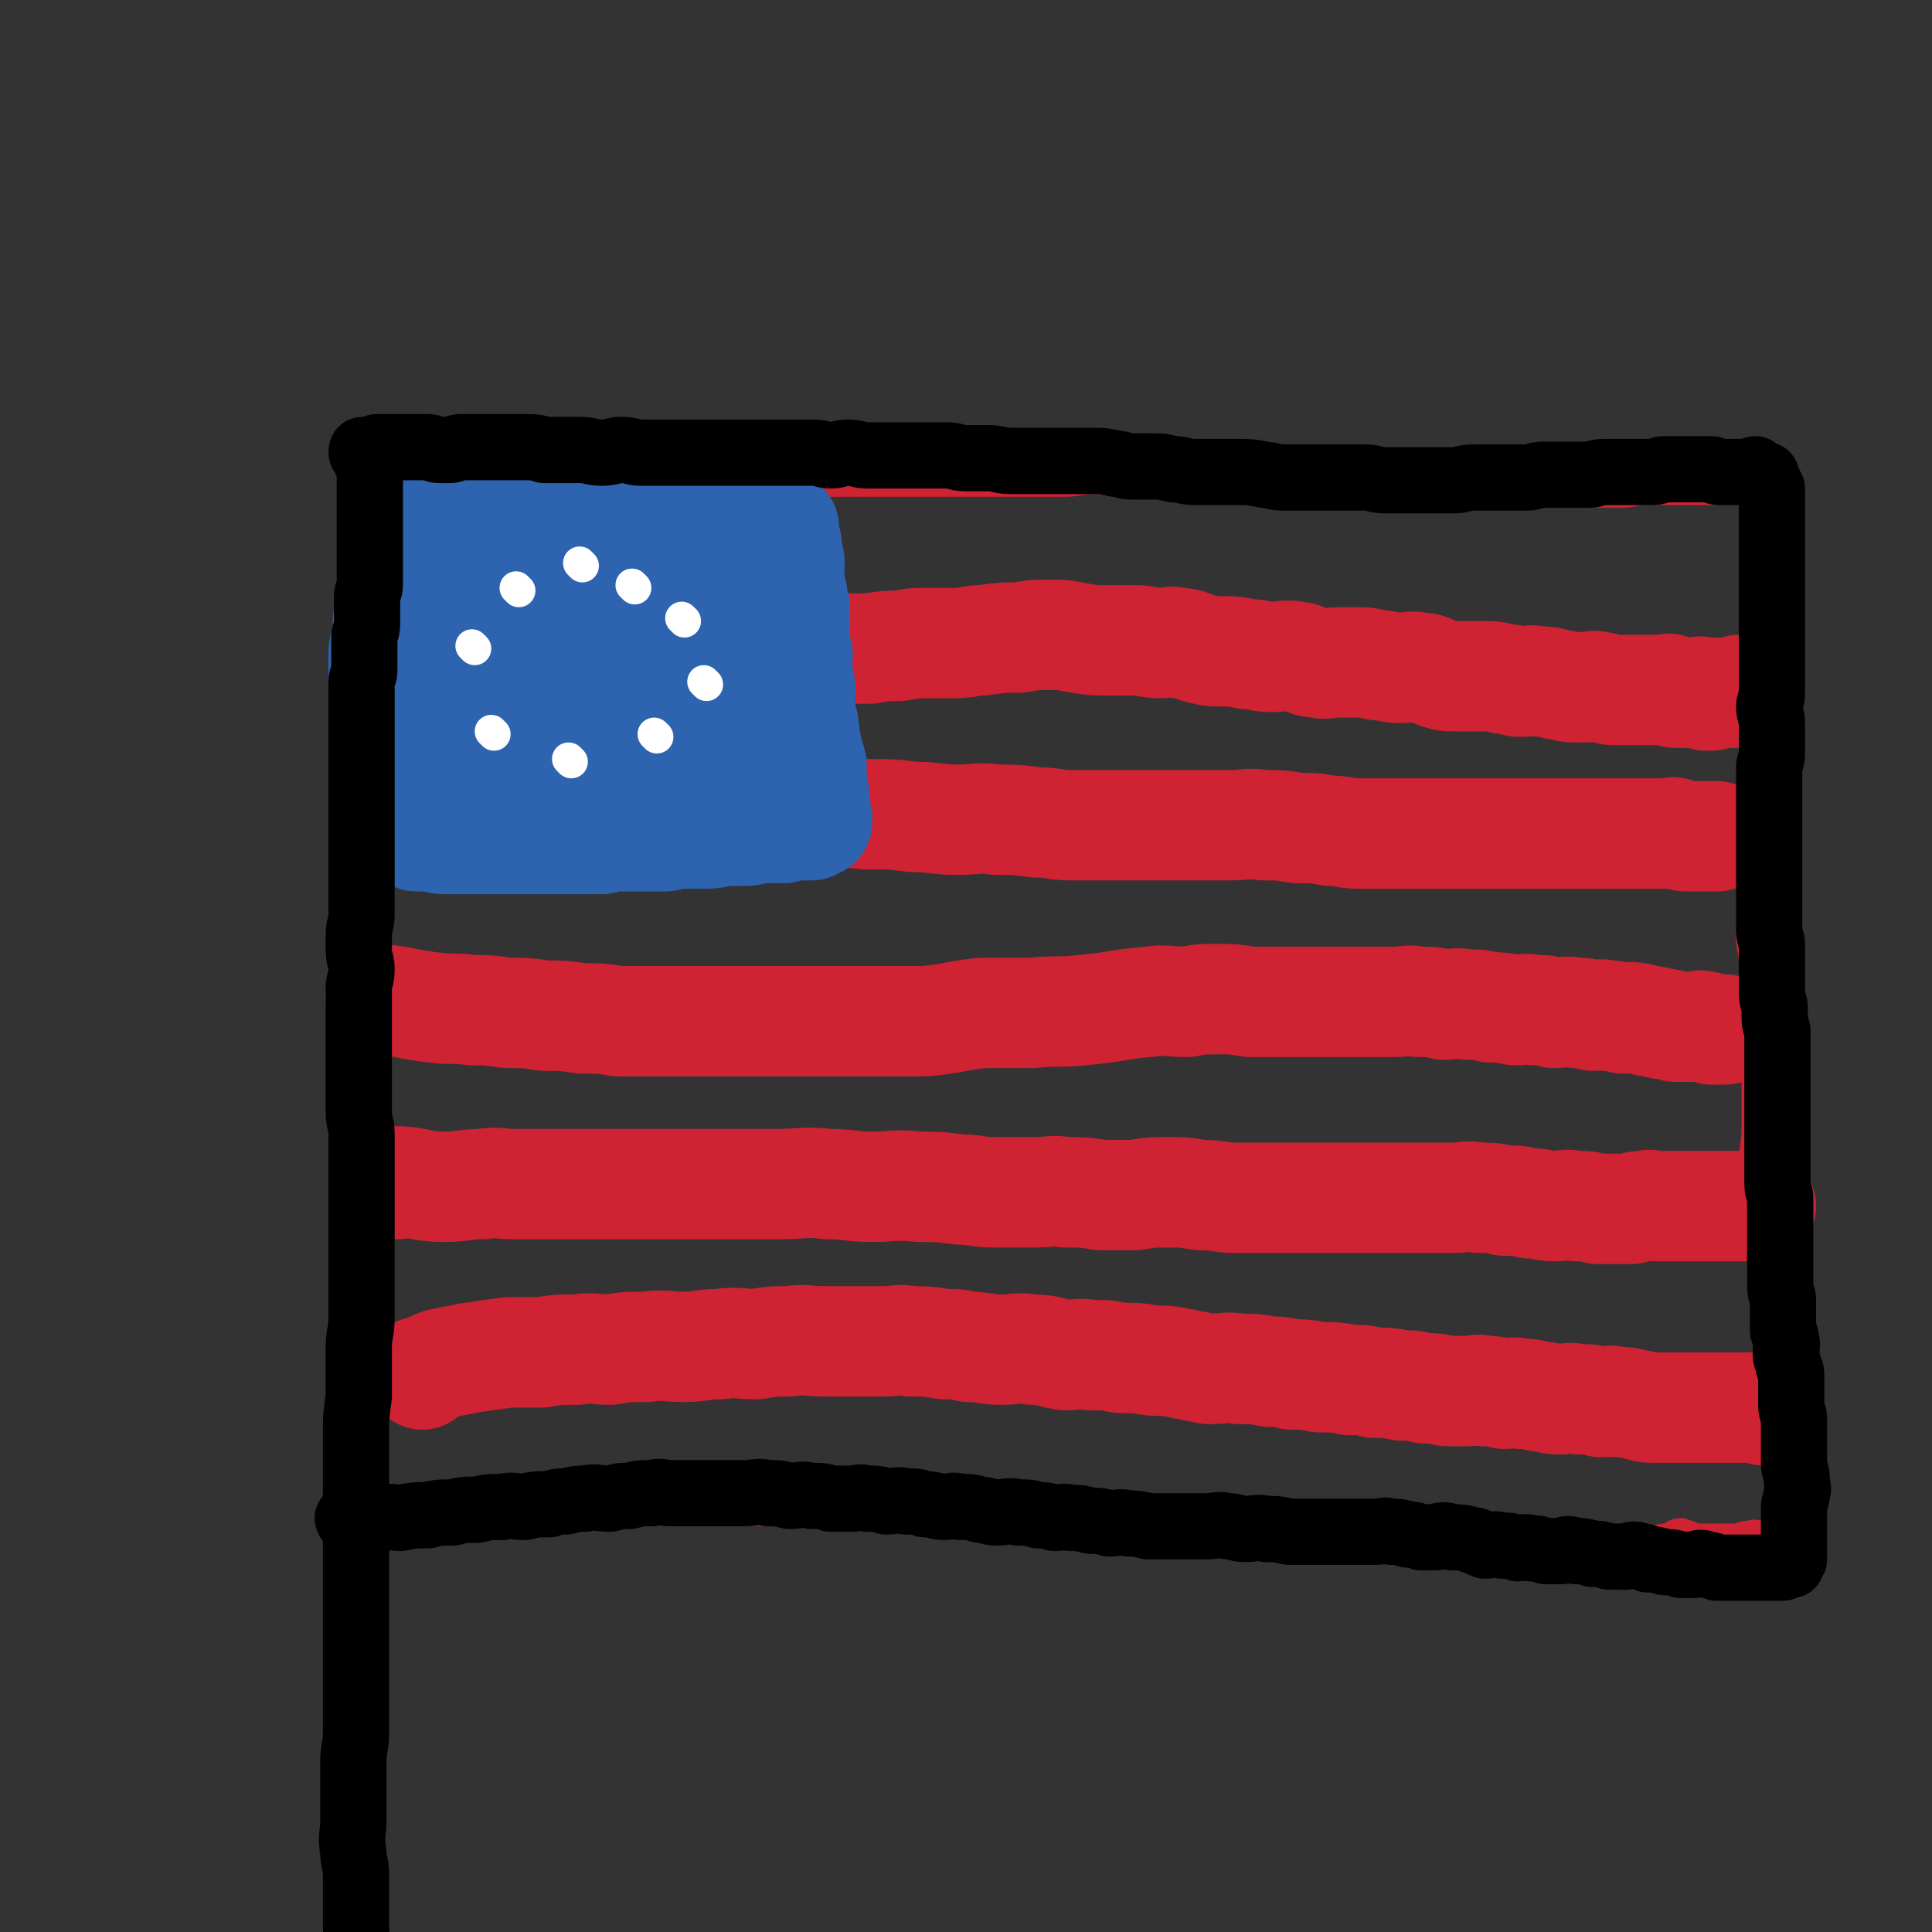 <svg viewBox='0 0 700 700' version='1.1' xmlns='http://www.w3.org/2000/svg' xmlns:xlink='http://www.w3.org/1999/xlink'><rect x="0" y="0" width="700" height="700" fill="#333333" stroke="none"/><g fill='none' stroke='rgb(207,34,51)' stroke-width='12' stroke-linecap='round' stroke-linejoin='round'><path d='M133,195c0,0 -1,-1 -1,-1 0,7 1,8 1,16 0,5 0,5 0,11 0,4 0,4 0,8 0,4 0,4 0,8 0,4 0,4 0,7 0,2 0,2 0,4 0,3 1,3 1,5 0,3 0,3 0,6 0,3 0,3 0,6 0,3 0,3 0,6 0,3 0,3 0,6 0,3 -1,3 -1,6 0,2 0,2 0,4 0,3 0,3 0,5 0,3 0,3 0,5 0,1 0,1 0,2 0,2 0,2 0,4 0,1 0,1 0,3 0,1 0,1 0,2 0,1 0,1 0,2 0,1 0,1 0,2 0,1 0,1 0,2 0,1 0,1 0,2 0,0 0,0 0,1 0,0 0,0 0,1 0,1 0,1 0,3 0,1 0,1 0,2 0,1 0,1 0,2 0,1 0,1 0,2 0,1 0,1 0,2 0,1 0,1 0,2 0,1 0,1 0,2 0,1 0,1 0,2 0,1 0,1 0,2 0,1 0,1 0,2 0,1 0,1 0,3 0,1 0,1 0,2 0,1 0,1 0,2 0,0 0,0 0,1 0,1 0,1 0,2 0,1 0,1 0,2 0,1 0,1 0,2 0,1 0,1 0,2 0,1 0,1 0,2 0,1 0,1 0,2 0,1 0,1 0,2 0,1 0,1 0,2 0,1 0,1 0,2 0,1 0,1 0,2 0,1 0,1 0,2 0,1 0,1 0,2 0,0 0,0 0,1 0,1 0,1 0,2 0,1 0,1 0,2 0,1 0,1 0,2 0,1 0,1 0,2 0,1 0,1 0,2 0,1 0,1 0,2 -1,1 -1,1 -1,3 0,1 0,1 0,3 0,1 0,1 0,3 0,1 0,1 0,3 0,1 0,1 0,3 0,1 0,1 0,3 0,2 0,2 0,4 0,2 -1,2 -1,4 0,1 0,1 0,3 0,2 0,2 0,4 0,2 0,2 0,5 0,2 0,2 0,5 0,2 0,2 0,4 0,2 0,2 0,5 0,2 0,2 0,5 0,3 0,3 0,6 0,3 0,3 0,7 0,3 0,3 0,5 0,3 0,3 0,7 0,3 -1,3 -1,6 -1,3 -1,3 -1,6 0,2 0,2 0,5 0,2 -1,2 -1,5 0,3 1,3 1,6 0,2 0,2 0,5 0,2 0,2 0,5 0,2 0,2 0,4 0,2 0,2 0,4 0,1 0,1 0,3 0,1 0,1 0,3 0,0 0,0 0,0 0,1 0,1 0,2 0,0 0,0 0,1 0,1 0,1 0,2 0,0 1,0 1,1 1,1 0,1 0,2 0,0 0,0 0,1 0,0 0,0 0,1 0,0 0,0 0,1 0,1 0,1 0,1 0,1 0,1 0,1 0,1 0,1 0,1 0,1 0,1 0,1 0,1 0,1 0,1 0,1 0,1 0,1 0,1 0,1 0,1 0,1 0,1 0,1 0,1 0,1 0,1 0,1 0,1 0,1 0,1 0,1 0,1 0,1 0,1 0,1 0,0 1,0 1,1 0,0 0,0 0,1 0,0 0,0 0,1 0,0 0,0 0,1 0,0 1,-1 1,0 1,0 1,1 1,1 1,0 1,0 1,0 1,-1 1,0 2,0 1,0 1,-1 3,0 1,0 1,0 3,1 2,0 2,0 4,0 2,0 2,0 4,0 3,0 3,0 7,0 4,0 4,0 9,0 5,0 5,0 10,0 5,0 5,0 10,0 5,0 5,0 9,0 7,0 7,0 14,0 6,0 6,0 12,0 6,-1 6,-1 13,-1 6,0 6,0 13,1 6,0 6,0 13,0 7,0 7,0 15,0 8,0 8,0 15,0 8,0 8,-1 16,0 8,0 8,0 15,1 8,0 8,0 16,1 6,0 6,0 13,1 6,0 6,0 12,1 6,0 6,-1 12,0 5,0 5,0 11,1 6,0 6,0 12,1 7,0 7,-1 14,0 7,0 7,0 13,1 7,0 7,-1 13,0 6,0 6,0 13,1 4,0 4,-1 9,0 5,0 5,0 9,1 4,0 4,0 8,1 6,0 6,0 12,0 4,0 4,-1 8,0 4,0 4,0 7,1 4,0 4,-1 7,0 4,0 4,0 7,1 3,0 3,0 6,0 3,0 3,-1 6,0 4,0 4,0 7,1 4,0 4,0 7,0 4,0 4,0 7,0 4,0 4,0 7,0 3,0 3,0 5,0 3,0 3,0 5,0 4,0 4,0 7,0 3,0 3,0 6,0 3,0 3,0 6,0 3,0 3,0 5,0 2,0 2,0 4,0 3,-1 3,-1 5,-1 2,-1 2,-1 4,-1 3,-1 3,-2 5,-2 3,1 3,1 5,2 3,0 3,0 5,0 3,0 3,0 6,0 3,0 3,0 5,0 2,-1 2,-1 4,-1 2,-1 2,0 4,0 2,0 2,0 3,0 1,0 1,0 2,0 1,0 1,0 2,0 1,0 1,0 2,0 1,0 1,0 2,0 0,-1 0,-1 0,-2 0,0 1,0 1,0 0,-1 0,-1 0,-1 0,0 0,0 0,0 0,-2 0,-2 0,-4 0,-3 0,-3 0,-6 0,-3 -1,-3 -1,-6 -1,-4 -1,-4 -1,-8 0,-6 1,-7 0,-13 0,-6 -1,-6 -2,-13 -1,-7 -1,-7 -2,-14 -1,-7 0,-7 -1,-13 -1,-7 -1,-7 -2,-14 -1,-8 -1,-8 -2,-16 -1,-7 0,-7 -1,-14 -1,-5 -2,-5 -2,-11 0,-7 1,-7 1,-14 0,-5 0,-5 0,-10 0,-5 0,-5 0,-10 0,-4 0,-4 0,-8 0,-5 0,-5 0,-10 0,-6 0,-6 0,-11 0,-5 0,-5 -1,-10 0,-5 -1,-5 -1,-9 0,-5 1,-5 1,-9 1,-5 1,-5 1,-10 0,-4 0,-4 0,-9 0,-4 1,-4 1,-8 1,-4 1,-4 1,-7 0,-4 0,-4 0,-8 0,-5 1,-5 1,-10 0,-4 0,-4 0,-8 1,-4 2,-4 2,-7 1,-4 0,-4 0,-8 0,-4 1,-4 1,-8 1,-4 1,-4 1,-8 0,-4 0,-4 0,-7 0,-4 0,-4 0,-8 0,-3 0,-3 0,-6 0,-3 0,-3 0,-5 0,-2 0,-2 0,-4 0,-2 0,-2 0,-4 0,-2 0,-2 0,-4 0,-2 0,-2 0,-4 0,-2 0,-2 0,-3 0,-2 0,-2 0,-3 0,-1 0,-1 0,-2 0,-2 0,-2 0,-3 0,-1 -1,-1 -1,-2 0,-1 0,-1 0,-1 0,-1 0,-1 0,-2 0,-1 0,-1 0,-2 0,0 -1,0 -1,0 0,-1 0,-1 0,-1 -1,-1 -1,-1 -2,-1 -1,0 -1,0 -2,0 -1,0 -1,0 -3,0 -2,0 -2,-1 -4,-1 -2,-1 -2,-1 -5,-1 -3,0 -3,1 -6,1 -3,0 -3,0 -7,0 -4,0 -4,0 -8,0 -4,0 -4,0 -8,0 -5,0 -5,1 -10,1 -4,0 -4,0 -8,0 -5,0 -5,0 -9,0 -5,0 -5,0 -10,0 -4,0 -4,0 -9,0 -4,0 -4,0 -9,0 -4,0 -4,0 -8,0 -4,0 -4,0 -9,0 -4,0 -4,0 -8,0 -4,0 -4,0 -9,0 -3,0 -3,0 -7,0 -4,0 -4,0 -8,0 -4,0 -4,0 -8,0 -4,0 -4,-1 -9,-1 -4,-1 -4,-1 -8,-1 -4,0 -4,0 -8,0 -4,0 -4,-1 -8,-1 -4,0 -4,1 -8,1 -4,0 -4,0 -9,0 -4,0 -4,-1 -9,-1 -5,-1 -5,-1 -10,-1 -4,0 -4,0 -9,0 -5,-1 -5,-1 -10,-1 -6,0 -6,1 -12,1 -6,0 -6,0 -12,0 -6,0 -6,0 -12,0 -6,0 -6,0 -12,0 -7,0 -7,0 -13,0 -8,0 -8,0 -15,0 -7,0 -7,0 -14,0 -7,0 -7,0 -14,0 -8,0 -8,0 -15,0 -7,0 -7,0 -14,0 -7,0 -7,0 -14,0 -6,0 -6,0 -12,0 -6,0 -6,0 -11,0 -6,0 -6,0 -12,0 -5,0 -5,0 -10,0 -3,0 -3,0 -7,0 -3,0 -3,0 -5,0 -3,0 -3,0 -5,0 -3,0 -3,0 -7,0 -2,0 -2,0 -5,0 -3,0 -3,0 -6,0 -3,0 -3,0 -6,0 -2,0 -2,1 -4,1 -2,0 -2,0 -4,0 -3,0 -3,1 -5,1 -2,0 -2,0 -4,0 -2,0 -2,0 -3,0 -1,0 -1,0 -2,0 -1,0 -1,-1 -2,0 -1,0 -1,1 -2,1 0,0 0,0 0,0 -1,0 -1,0 -1,0 -1,0 -1,0 -1,0 -1,0 -1,0 -1,1 -1,1 -1,1 -1,3 -1,2 -1,2 -2,4 -2,3 -2,3 -3,6 '/></g>
<g fill='none' stroke='rgb(207,34,51)' stroke-width='40' stroke-linecap='round' stroke-linejoin='round'><path d='M146,241c0,0 -1,-1 -1,-1 6,0 7,0 15,0 6,0 6,0 13,0 6,0 6,-1 11,-1 6,0 6,0 11,0 4,0 4,-1 9,-1 5,0 5,1 10,1 4,0 4,0 7,0 6,0 6,0 11,0 5,-1 5,-1 11,-1 5,-1 5,0 11,-1 4,-1 4,-2 8,-2 5,-1 5,0 9,0 4,0 4,0 8,0 5,0 5,0 10,0 5,0 5,-1 9,-1 5,0 5,1 9,1 4,0 4,0 8,0 6,-1 6,-1 11,-1 5,-1 5,-1 10,-1 5,0 5,0 10,0 5,0 5,-1 10,-1 7,-1 7,-1 13,-1 6,-1 6,-1 12,-1 4,0 4,0 9,1 6,1 6,1 12,1 4,0 4,0 9,0 5,0 5,1 9,1 4,0 4,-1 7,0 4,0 4,1 8,2 4,1 4,1 8,1 4,0 4,0 9,1 4,0 4,1 9,1 4,0 5,-1 9,0 3,0 3,2 7,2 4,1 4,0 8,0 3,0 3,0 6,0 4,0 4,0 8,1 4,0 4,1 8,1 4,0 4,-1 8,0 3,0 3,1 6,2 3,1 3,1 7,1 4,0 4,0 8,0 5,0 5,0 9,1 3,0 3,1 6,1 3,0 3,-1 7,0 3,0 3,0 6,1 3,0 3,1 6,1 2,0 2,0 5,0 2,0 2,-1 5,0 2,0 2,1 5,1 3,0 3,0 6,0 2,0 2,0 3,0 3,0 3,0 6,0 1,0 1,0 2,0 2,0 2,-1 4,0 1,0 0,1 1,1 2,0 2,0 4,0 1,0 1,0 3,0 0,0 0,0 0,0 2,0 2,-1 3,0 1,0 1,1 1,1 1,0 1,0 2,0 1,-1 1,-1 2,-1 1,0 1,0 2,0 1,0 1,0 2,0 1,0 1,0 2,0 1,0 1,0 1,0 1,-1 1,-1 1,-1 1,0 1,0 1,0 1,0 1,0 1,0 '/><path d='M143,301c0,0 -1,-1 -1,-1 13,-1 14,0 28,-1 10,-1 10,-1 20,-2 10,-1 10,-2 20,-2 10,-1 10,-1 19,-1 8,0 8,0 16,0 7,0 7,0 14,0 8,0 8,-1 16,0 10,0 10,1 21,1 9,0 9,-1 18,0 9,0 9,0 17,1 8,0 8,1 16,1 7,0 7,-1 14,0 7,0 7,0 15,1 6,0 6,1 12,1 8,0 8,0 15,0 9,0 9,0 17,0 7,0 7,0 13,0 6,0 6,0 12,0 7,0 7,-1 13,0 6,0 6,0 12,1 6,0 6,0 12,1 5,0 5,1 10,1 5,0 5,0 10,0 6,0 6,0 11,0 5,0 5,0 9,0 5,0 5,0 9,0 4,0 4,0 9,0 4,0 4,0 8,0 4,0 4,0 8,0 3,0 3,0 7,0 2,0 2,0 5,0 3,0 3,0 6,0 3,0 3,0 7,0 3,0 3,0 6,0 2,0 2,0 5,0 1,0 1,0 3,0 3,0 3,0 6,0 2,0 2,0 4,0 1,0 1,-1 2,0 2,0 2,1 4,1 1,0 1,0 3,0 1,0 1,0 2,0 2,0 2,0 3,0 1,0 1,0 1,0 1,0 1,0 1,0 1,0 1,0 1,0 '/><path d='M139,363c0,0 -1,-1 -1,-1 9,1 10,2 19,3 7,1 7,0 14,1 6,0 6,0 13,1 7,0 7,0 13,1 7,0 7,0 14,1 7,0 7,0 13,1 9,0 9,0 18,0 8,0 8,0 17,0 9,0 9,0 19,0 8,0 8,0 17,0 9,0 9,0 19,0 10,0 10,0 21,0 11,-1 11,-2 21,-3 9,0 9,0 18,0 9,-1 9,0 18,-1 12,-1 12,-2 24,-3 7,-1 7,0 14,0 5,-1 5,-1 11,-1 6,0 6,0 12,1 6,0 6,0 12,0 6,0 6,0 13,0 5,0 5,0 10,0 5,0 5,0 9,0 4,0 4,0 8,0 5,0 5,-1 9,0 5,0 5,0 9,1 4,0 4,-1 9,0 4,0 4,0 8,1 4,0 4,0 9,1 3,0 3,-1 7,0 4,0 4,0 7,1 4,0 4,-1 8,0 3,0 3,0 6,1 3,0 3,-1 5,0 3,0 3,0 6,1 3,0 3,-1 5,0 2,0 2,0 4,1 3,0 3,0 5,1 3,0 3,0 5,1 2,0 2,0 4,0 2,0 2,0 3,0 2,0 2,-1 3,0 2,0 2,0 3,1 1,0 1,0 2,0 1,0 1,0 2,0 0,0 0,0 1,0 '/><path d='M144,429c0,0 -1,-1 -1,-1 8,0 9,2 18,2 7,0 7,-1 14,-1 5,-1 5,0 11,0 5,0 5,0 10,0 5,0 5,0 10,0 7,0 7,0 14,0 7,0 7,0 15,0 7,0 7,0 15,0 9,0 9,0 17,0 8,0 8,0 15,0 9,0 9,-1 18,0 8,0 8,1 16,1 8,0 8,-1 17,0 7,0 7,0 15,1 6,0 6,1 12,1 8,0 8,0 15,0 6,0 6,-1 11,0 7,0 7,0 13,1 6,0 6,0 12,0 6,-1 6,-1 12,-1 6,0 6,0 12,1 7,0 7,1 13,1 7,0 7,0 13,0 6,0 6,0 12,0 5,0 5,0 10,0 5,0 5,0 10,0 5,0 5,0 9,0 5,0 5,0 9,0 5,0 5,0 9,0 3,0 3,0 6,0 5,0 5,-1 10,0 5,0 5,0 9,1 5,0 5,0 9,1 5,0 5,1 9,1 4,0 4,-1 8,0 4,0 4,0 8,1 3,0 3,0 6,0 3,0 3,0 6,0 2,-1 2,-1 5,-1 2,-1 2,0 4,0 3,0 3,0 6,0 1,0 1,0 3,0 2,0 2,0 4,0 2,0 2,0 5,0 1,0 1,0 2,0 2,0 2,0 4,0 2,0 2,0 3,0 2,0 2,0 3,0 1,0 1,0 2,0 1,0 1,0 2,0 1,0 1,0 2,0 1,0 1,0 1,0 1,0 1,0 1,0 '/><path d='M153,498c0,0 -1,-1 -1,-1 0,0 1,1 1,1 0,-1 0,-1 1,-1 3,-2 3,-2 6,-3 5,-1 5,-1 10,-2 7,-1 7,-1 14,-2 6,0 6,0 12,0 6,-1 6,-1 13,-1 6,-1 6,0 12,0 6,-1 6,-1 13,-1 7,-1 7,0 14,0 6,0 6,-1 13,-1 6,-1 6,0 13,0 6,-1 6,-1 12,-1 6,-1 6,0 13,0 5,0 5,0 10,0 6,0 6,0 11,0 5,0 5,-1 10,0 6,0 6,0 12,1 5,0 5,0 9,1 6,0 6,1 12,1 5,0 5,-1 11,0 6,0 6,1 12,2 4,0 5,-1 9,0 6,0 6,0 11,1 6,0 6,0 12,1 5,0 5,0 10,1 5,1 5,1 10,2 6,0 6,-1 11,0 6,0 6,0 11,1 4,0 4,0 8,1 5,0 5,0 10,1 6,0 6,0 11,1 5,0 5,0 9,1 5,0 5,0 10,1 4,0 4,0 8,1 4,0 4,0 8,1 4,0 4,0 8,0 3,0 3,-1 6,0 3,0 3,0 7,1 3,0 3,-1 6,0 3,0 3,0 7,1 3,0 3,1 7,1 3,0 3,-1 7,0 4,0 4,0 8,1 3,0 3,-1 6,0 3,0 3,0 7,1 2,0 2,1 5,1 2,0 2,0 5,0 2,0 2,0 5,0 2,0 2,0 5,0 1,0 1,0 2,0 2,0 2,0 4,0 2,0 2,0 4,0 2,0 2,0 3,0 2,0 2,0 3,0 1,0 1,0 2,0 1,0 1,0 2,0 1,0 1,0 2,0 1,0 1,0 2,0 1,0 1,-1 1,0 1,0 1,0 1,1 '/></g>
<g fill='none' stroke='rgb(45,99,175)' stroke-width='40' stroke-linecap='round' stroke-linejoin='round'><path d='M144,185c0,0 -1,-1 -1,-1 0,0 1,0 1,1 0,5 -1,5 0,11 0,2 0,2 1,5 0,2 1,2 1,5 0,2 0,2 0,5 0,2 0,2 1,4 0,1 0,1 1,3 0,1 1,1 1,3 0,1 0,1 0,3 0,1 0,1 0,2 0,1 0,1 0,2 0,1 1,1 1,2 0,1 0,1 0,3 0,1 0,1 0,2 0,1 0,1 0,3 0,2 1,2 1,4 0,1 0,1 0,2 0,1 0,1 0,3 0,1 0,1 0,2 0,1 0,1 0,2 0,1 1,1 1,2 0,1 -1,1 -1,3 0,1 0,1 0,2 0,1 0,1 0,2 0,1 0,1 0,2 0,1 0,1 0,2 0,0 0,0 0,1 0,0 0,0 0,1 0,1 0,1 0,2 0,0 0,0 0,1 0,0 0,0 0,1 0,0 0,1 0,1 0,0 1,-1 1,0 0,0 0,0 0,1 0,0 0,0 0,1 0,0 0,0 0,1 0,0 0,0 0,1 0,0 0,0 0,1 0,1 0,1 0,2 0,0 0,0 0,1 0,0 0,0 0,1 0,0 0,0 0,1 0,0 1,0 1,1 0,0 0,0 0,1 0,0 0,0 0,1 0,0 0,0 0,1 0,1 -1,1 0,2 0,0 0,1 1,1 1,0 1,0 2,0 1,0 1,0 2,0 1,0 1,0 3,0 3,0 3,0 5,0 4,0 4,-1 7,0 3,0 3,1 6,1 4,0 4,0 8,0 3,0 3,0 6,0 3,0 3,0 5,0 3,0 3,0 6,0 4,-1 4,-1 7,-1 3,0 3,1 5,1 3,0 3,0 6,0 3,0 3,0 6,0 3,0 3,0 5,0 3,0 3,0 5,0 4,-1 4,-1 7,-1 3,0 3,0 6,0 3,0 3,0 6,0 3,0 3,0 6,0 2,0 2,0 4,0 2,0 2,0 4,0 2,0 2,0 5,0 2,0 2,0 3,0 1,0 1,0 3,0 1,0 1,0 3,0 0,0 0,0 1,0 0,0 0,0 1,0 0,0 0,0 1,0 0,-1 0,-1 1,-1 0,0 0,0 1,0 0,-1 0,-1 1,-1 0,-1 0,-1 0,-2 0,-1 0,-1 0,-2 0,-2 0,-2 0,-5 0,-2 0,-2 0,-5 0,-2 0,-2 0,-4 0,-3 0,-3 0,-6 -1,-3 -1,-3 -1,-6 -1,-3 0,-3 0,-6 0,-3 -1,-3 -1,-7 -1,-3 0,-3 0,-6 -1,-3 -1,-3 -1,-6 -1,-3 0,-3 0,-6 0,-2 0,-2 0,-5 -1,-2 -1,-2 -1,-5 -1,-2 -1,-2 -1,-4 -1,-2 0,-2 0,-4 0,-2 0,-2 0,-4 -1,-1 -1,-1 -1,-2 -1,-1 0,-1 0,-2 0,-1 0,-1 0,-2 -1,-1 -1,-1 -1,-2 -1,-1 0,-1 0,-2 0,0 0,0 0,-1 0,0 0,-1 0,-1 -1,0 -1,1 -1,1 -1,0 -1,0 -3,0 -1,0 -1,0 -2,0 -1,0 -1,0 -3,0 -1,0 -1,0 -3,0 -2,0 -2,0 -4,0 -2,0 -2,0 -5,0 -3,0 -3,0 -6,0 -2,0 -2,0 -5,0 -2,0 -2,0 -5,0 -2,0 -2,0 -5,0 -2,0 -2,0 -5,0 -2,0 -2,0 -5,0 -2,0 -2,0 -5,0 -2,0 -2,0 -5,0 -2,0 -2,0 -4,0 -2,0 -2,-1 -5,-1 -2,0 -2,0 -5,0 -2,0 -2,-1 -5,-1 -3,0 -3,0 -6,0 -2,0 -2,-1 -5,-1 -2,-1 -2,-1 -5,-1 -2,0 -2,0 -4,0 -1,0 -1,0 -2,0 -1,0 -1,0 -2,0 -1,0 -1,0 -2,0 0,0 0,0 -1,0 0,-1 0,-1 -1,-2 0,0 0,0 -1,1 -1,1 -1,1 -1,3 -2,3 -2,3 -2,6 -1,6 -1,6 -1,12 -1,7 -2,6 -2,13 -1,6 -1,6 -1,13 -1,6 -1,6 -1,12 0,4 0,4 0,9 0,2 -1,2 -1,4 -1,2 -1,2 -1,3 0,1 0,1 1,2 0,0 1,0 1,0 0,-1 -1,-1 0,-2 0,-3 1,-2 2,-5 2,-6 1,-6 3,-13 2,-7 1,-8 3,-14 2,-6 3,-6 6,-12 3,-5 3,-5 6,-10 2,-3 1,-3 3,-5 1,-2 2,-2 4,-2 2,0 2,0 3,1 1,1 0,1 0,2 0,3 1,3 1,5 0,6 0,6 -1,11 -2,8 -1,8 -3,16 -2,6 -2,6 -5,12 -2,5 -2,5 -5,9 -1,2 -1,2 -2,3 -1,0 -2,0 -2,0 -1,-1 -1,-1 0,-2 2,-7 2,-7 5,-14 4,-9 4,-9 8,-17 4,-7 4,-7 9,-12 4,-4 4,-5 9,-6 4,-2 5,-1 8,0 2,1 3,1 4,3 1,1 1,2 1,3 0,4 0,4 0,7 -1,7 -1,7 -2,14 -2,6 -3,6 -6,12 -2,3 -2,3 -5,6 -1,2 -1,3 -2,4 -2,1 -4,1 -5,0 -1,-1 0,-3 1,-5 2,-7 2,-7 5,-13 5,-8 5,-8 11,-14 4,-6 4,-7 9,-11 4,-3 5,-2 9,-2 4,0 5,0 8,2 2,1 1,2 1,4 0,4 1,4 1,7 0,4 0,4 0,7 -1,5 -2,5 -2,9 -1,4 0,4 0,7 0,2 -1,3 -1,3 -1,0 -1,-2 0,-3 0,-2 0,-2 1,-5 1,-5 1,-5 3,-10 1,-3 0,-4 2,-7 1,-2 1,-2 3,-4 2,-1 2,0 4,0 1,0 1,0 2,1 0,1 0,1 1,2 1,2 1,1 2,3 0,2 -1,2 0,4 0,2 0,2 1,4 0,2 0,2 0,3 0,1 0,1 0,2 0,1 0,1 0,2 0,0 0,0 0,1 0,0 0,1 0,1 -1,0 -2,-1 -3,-1 -2,-2 -1,-2 -4,-3 -4,-3 -4,-2 -8,-5 -5,-2 -5,-2 -9,-5 -5,-3 -5,-3 -10,-7 -5,-3 -5,-3 -10,-7 -5,-3 -4,-4 -9,-7 -4,-2 -4,-3 -8,-5 -4,-1 -4,-1 -8,-2 -3,-2 -3,-2 -7,-3 -2,-1 -2,-2 -5,-2 -3,-1 -3,-1 -6,-1 -2,0 -2,0 -5,0 -2,0 -2,-1 -4,-1 0,0 0,0 -1,0 -1,0 -1,0 -1,0 -1,0 -1,0 -1,0 -1,0 -1,0 -2,0 -1,0 -1,0 -1,0 -2,0 -2,0 -3,0 -1,0 -1,0 -2,0 -1,0 -1,0 -1,0 -1,0 -2,-1 -2,0 -3,2 -2,3 -5,6 -1,1 -1,1 -2,2 -2,2 -2,2 -2,4 -1,3 -1,3 -1,5 -1,2 -1,2 -1,4 -1,3 -2,3 -2,5 -1,3 0,3 0,5 0,3 -1,3 -1,5 -1,2 -1,2 -1,4 0,2 0,2 0,4 0,2 0,2 0,4 0,3 0,3 0,5 0,2 0,2 0,4 0,3 0,3 0,5 0,3 0,3 0,5 0,3 0,3 0,6 0,2 0,2 0,3 0,2 0,2 0,4 0,2 0,2 0,3 0,2 0,2 0,3 0,1 0,1 0,2 0,1 1,1 1,2 0,1 0,1 0,3 0,0 0,0 0,1 0,1 0,1 0,2 0,0 0,0 0,1 0,1 0,1 1,2 1,1 1,0 2,1 0,0 0,0 0,1 0,0 1,0 1,1 0,0 -1,0 0,1 1,1 1,0 2,1 2,0 2,0 3,1 1,0 1,1 2,1 1,0 2,0 3,0 4,0 4,1 7,1 3,0 3,0 6,0 4,0 4,0 7,0 4,0 4,0 7,0 4,0 4,0 7,0 3,0 3,0 6,0 4,0 4,0 9,0 3,0 3,0 7,0 4,0 4,0 8,0 4,-1 4,-1 8,-1 4,0 4,0 7,0 4,0 4,0 8,0 4,-1 4,-1 8,-1 4,0 4,0 7,0 4,0 4,-1 8,-1 3,0 3,0 6,0 3,0 3,-1 6,-1 2,-1 2,0 4,0 2,0 2,0 4,0 2,-1 2,-1 4,-1 1,0 1,0 3,0 1,0 1,0 2,0 0,0 1,0 1,0 0,-1 -1,-1 0,-2 0,0 0,1 1,1 0,0 0,0 1,0 0,-1 0,-1 0,-2 0,0 0,0 0,0 -1,-4 -1,-4 -1,-8 -1,-6 -1,-6 -1,-11 -2,-7 -2,-7 -3,-15 -2,-6 -2,-6 -3,-12 -2,-6 -2,-6 -3,-12 -2,-5 -2,-5 -3,-9 -2,-4 -1,-4 -2,-7 -1,-2 -2,-2 -2,-4 -1,-2 -1,-2 -1,-3 -1,-1 -1,-1 -2,-1 -1,0 -1,-1 -1,0 -2,2 -2,3 -3,6 -3,5 -3,5 -6,10 -3,5 -4,4 -7,9 -2,4 -2,4 -4,9 -2,3 -2,3 -4,6 -3,3 -3,3 -6,5 -3,2 -3,1 -7,3 -2,1 -2,1 -4,2 -2,0 -2,0 -4,1 -2,0 -2,0 -3,1 -1,0 -2,0 -2,0 -1,-1 0,-2 0,-3 0,-3 -1,-3 0,-5 0,-3 0,-3 2,-6 2,-5 2,-5 5,-9 2,-3 2,-3 5,-4 3,-2 3,-2 7,-3 2,-1 2,-1 5,-1 1,0 2,-1 3,0 1,1 0,1 1,3 1,2 1,2 2,4 0,2 0,2 1,5 0,2 0,2 1,4 0,2 0,2 1,5 0,1 0,1 1,3 0,1 0,1 0,3 0,1 0,1 0,3 0,0 0,0 0,0 0,1 -1,1 0,1 0,0 1,0 1,0 0,-2 -1,-3 0,-5 0,-3 1,-3 3,-5 1,-3 2,-3 4,-5 1,-2 1,-2 2,-4 0,-2 0,-2 1,-3 0,-1 0,0 1,0 1,0 1,-1 1,0 1,0 0,1 1,2 0,1 0,1 0,2 0,1 0,1 0,3 0,1 0,1 0,2 '/></g>
<g fill='none' stroke='rgb(255,255,255)' stroke-width='12' stroke-linecap='round' stroke-linejoin='round'><path d='M211,205c0,0 -1,-1 -1,-1 '/><path d='M188,214c0,0 -1,-1 -1,-1 '/><path d='M172,235c0,0 -1,-1 -1,-1 '/><path d='M179,266c0,0 -1,-1 -1,-1 '/><path d='M207,276c0,0 -1,-1 -1,-1 '/><path d='M238,267c0,0 -1,-1 -1,-1 '/><path d='M256,248c0,0 -1,-1 -1,-1 '/><path d='M230,213c0,0 -1,-1 -1,-1 '/><path d='M248,225c0,0 -1,-1 -1,-1 '/></g>
<g fill='none' stroke='rgb(0,0,0)' stroke-width='24' stroke-linecap='round' stroke-linejoin='round'><path d='M134,169c0,0 -1,-1 -1,-1 0,0 1,0 1,1 0,0 0,0 0,1 0,1 0,1 0,2 0,1 0,1 0,2 0,0 0,0 0,1 0,0 0,0 0,1 0,1 0,1 0,3 0,2 0,2 0,3 0,1 0,1 0,2 0,1 0,1 0,2 0,2 0,2 0,4 0,2 0,2 0,4 0,2 0,2 0,3 0,1 0,1 0,2 0,2 0,2 0,4 0,2 0,2 0,3 0,1 0,1 0,2 0,2 0,2 0,4 0,2 -1,2 -1,4 0,3 0,3 0,5 0,3 0,3 0,5 0,3 -1,3 -1,5 0,2 0,2 0,4 0,2 0,2 0,4 0,2 0,2 0,4 0,2 -1,2 -1,4 0,2 0,2 0,4 0,3 0,3 0,5 0,2 0,2 0,4 0,2 0,2 0,4 0,3 0,3 0,5 0,2 0,2 0,4 0,3 0,3 0,5 0,2 0,2 0,4 0,3 0,3 0,5 0,3 0,3 0,5 0,3 0,3 0,5 0,2 0,2 0,4 0,3 0,3 0,6 0,3 0,3 0,6 0,3 0,3 0,5 0,4 0,4 0,7 0,3 0,3 0,6 0,4 -1,4 -1,8 0,2 0,2 0,5 0,4 1,4 1,7 0,4 -1,4 -1,7 0,4 0,5 0,9 0,3 0,3 0,6 0,3 0,3 0,6 0,3 0,3 0,6 0,4 0,4 0,7 0,3 0,3 0,6 0,3 0,3 0,5 0,4 1,4 1,8 0,4 0,4 0,7 0,4 0,4 0,7 0,3 0,3 0,6 0,3 0,3 0,6 0,4 0,4 0,7 0,4 0,4 0,7 0,4 0,4 0,8 0,5 0,5 0,10 0,4 0,4 0,8 0,6 -1,6 -1,11 0,4 0,4 0,9 0,5 0,5 0,9 -1,7 -1,7 -1,13 0,6 0,6 0,11 0,6 0,6 0,12 0,5 0,5 0,10 0,5 0,5 0,10 0,6 0,6 0,13 0,4 0,4 0,9 0,5 0,5 0,9 0,6 0,6 0,12 0,6 0,6 0,12 0,5 0,5 0,11 0,5 -1,5 -1,11 0,5 0,5 0,9 0,6 0,6 0,12 0,5 -1,5 0,11 0,4 1,4 1,8 0,5 0,5 0,9 0,5 0,5 0,9 0,4 0,4 1,8 1,5 1,5 1,9 0,3 0,3 0,6 0,3 0,3 1,6 0,3 1,3 1,6 0,2 0,2 0,5 0,2 0,2 0,4 0,2 1,2 1,4 0,0 0,0 0,0 -1,2 -1,2 -1,4 '/><path d='M127,551c0,0 -1,-1 -1,-1 0,0 0,1 1,1 6,-1 6,-1 12,-1 3,-1 3,0 6,0 5,-1 5,-1 10,-1 4,-1 4,-1 9,-1 4,-1 4,-1 9,-1 4,-1 4,-1 9,-1 4,-1 4,0 8,0 4,-1 4,-1 9,-1 3,-1 3,-1 6,-1 4,-1 4,-1 7,-1 4,-1 4,0 9,0 4,-1 3,-1 7,-1 4,-1 4,-1 8,-1 4,-1 4,0 7,0 3,0 3,0 6,0 4,0 4,0 7,0 4,0 4,0 7,0 4,0 4,0 7,0 4,0 4,-1 8,0 4,0 4,0 8,1 4,0 4,-1 8,0 4,0 4,0 7,1 4,0 4,0 7,0 3,0 3,-1 6,0 4,0 4,0 7,1 4,0 4,-1 7,0 4,0 4,0 7,1 4,0 4,1 7,1 3,0 3,-1 6,0 4,0 4,0 7,1 3,0 3,1 6,1 4,0 4,-1 8,0 4,0 4,0 7,1 3,0 3,0 6,1 3,0 3,-1 6,0 4,0 3,0 7,1 4,0 3,0 7,1 3,0 3,-1 7,0 3,0 3,0 7,1 4,0 4,0 7,0 4,0 4,0 7,0 4,0 4,0 7,0 4,0 4,-1 8,0 3,0 3,1 6,1 4,0 4,-1 8,0 4,0 4,0 8,1 3,0 3,0 7,0 3,0 3,0 7,0 3,0 3,0 6,0 3,0 3,0 6,0 2,0 2,0 5,0 3,0 3,-1 6,0 3,0 3,0 6,1 2,0 2,0 5,1 2,0 2,0 5,0 3,-1 3,-1 6,0 3,0 4,0 7,1 3,0 2,1 5,2 3,0 3,-1 6,0 3,0 3,0 6,1 2,0 2,-1 5,0 2,0 2,0 5,1 3,0 3,0 6,0 2,-1 2,-1 5,0 3,0 3,0 6,1 3,0 3,0 6,1 3,0 3,0 6,0 3,-1 3,-1 6,0 1,0 1,0 2,1 3,0 3,0 6,1 3,0 3,0 6,1 2,0 2,0 5,0 2,-1 2,-1 5,0 1,0 1,0 3,1 2,0 2,0 5,0 2,0 2,0 4,0 1,0 1,0 2,0 2,0 2,0 3,0 2,0 2,0 3,0 2,0 2,0 3,0 1,0 1,0 2,0 1,0 1,0 2,0 1,-1 1,-1 1,-1 1,-1 1,0 1,0 1,0 1,0 1,0 0,-1 0,-1 0,-1 0,-1 1,-1 1,-1 0,-1 0,-1 0,-2 0,-1 0,-1 0,-2 0,-1 0,-1 0,-2 0,-1 0,-1 0,-3 0,-1 0,-1 0,-3 0,-2 0,-2 0,-4 0,-1 0,-1 0,-3 0,-2 1,-2 1,-5 1,-2 0,-2 0,-5 0,-3 -1,-3 -1,-6 0,-2 0,-2 0,-5 0,-3 0,-3 0,-6 0,-2 0,-2 0,-5 0,-2 -1,-2 -1,-5 0,-2 0,-2 0,-5 0,-2 0,-2 0,-5 0,-2 0,-2 -1,-4 0,-2 -1,-2 -1,-5 0,-2 1,-2 0,-5 0,-2 -1,-2 -1,-3 0,-4 0,-4 0,-7 0,-2 0,-2 0,-4 0,-2 -1,-2 -1,-5 0,-2 0,-2 0,-5 0,-2 0,-2 0,-4 0,-2 0,-2 0,-5 0,-2 0,-2 0,-5 0,-2 0,-2 0,-4 0,-2 0,-2 0,-4 0,-2 0,-2 0,-5 0,-2 -1,-2 -1,-5 0,-2 0,-2 0,-4 0,-2 0,-2 0,-4 0,-2 0,-2 0,-4 0,-2 0,-2 0,-5 0,-2 0,-2 0,-4 0,-1 0,-1 0,-2 0,-3 0,-3 0,-6 0,-2 0,-2 0,-4 0,-1 0,-1 0,-3 0,-2 0,-2 0,-4 0,-1 0,-1 0,-3 0,-2 0,-2 0,-4 0,-2 0,-2 0,-4 0,-2 0,-2 0,-4 0,-2 -1,-2 -1,-5 0,-2 0,-2 0,-4 0,-2 -1,-2 -1,-5 0,-2 0,-2 0,-4 0,-2 0,-2 0,-4 0,-2 0,-2 0,-4 0,-3 0,-3 0,-6 0,-2 -1,-2 -1,-5 0,-3 0,-3 0,-6 0,-2 0,-2 0,-4 0,-2 0,-2 0,-5 0,-2 0,-2 0,-5 0,-2 0,-2 0,-4 0,-2 0,-2 0,-4 0,-2 0,-2 0,-5 0,-2 0,-2 0,-4 0,-2 0,-2 0,-4 0,-2 0,-2 0,-5 0,-2 0,-2 0,-5 0,-2 0,-2 0,-4 0,-2 0,-2 0,-4 0,-2 1,-2 1,-5 0,-2 0,-2 0,-5 0,-3 0,-3 0,-6 0,-3 -1,-3 -1,-6 0,-2 1,-2 1,-5 0,-2 0,-2 0,-5 0,-2 0,-2 0,-5 0,-2 0,-2 0,-4 0,-2 0,-2 0,-5 0,-2 0,-2 0,-5 0,-2 0,-2 0,-5 0,-2 0,-2 0,-4 0,-1 0,-1 0,-2 0,-2 0,-2 0,-5 0,-2 0,-2 0,-4 0,-2 0,-2 0,-4 0,-1 0,-1 0,-3 0,-2 0,-2 0,-3 0,-1 0,-1 0,-2 0,-2 0,-2 0,-3 0,-1 0,-1 0,-2 0,-1 0,-1 0,-2 0,-1 0,-1 0,-2 0,-1 0,-1 0,-2 0,0 0,0 0,-1 0,0 0,0 0,-1 0,0 0,0 0,-1 0,0 0,0 0,-1 0,0 0,0 0,0 0,-1 0,-1 0,-2 0,0 0,0 0,-1 0,0 -1,0 -1,-1 -1,0 0,0 0,-1 0,0 -1,0 -1,0 0,-1 0,-1 0,-2 0,0 0,0 0,0 0,-1 0,-1 -1,-1 -1,0 -1,0 -2,0 -1,-1 -1,-1 -1,-2 -1,0 -1,1 -1,1 -1,0 -1,0 -1,0 -2,0 -2,0 -3,0 -1,0 -1,0 -2,0 -2,0 -2,0 -3,0 -2,0 -2,0 -3,0 -2,0 -2,-1 -3,-1 -1,0 -2,0 -3,0 -2,0 -2,0 -3,0 -2,0 -2,0 -4,0 -2,0 -2,0 -3,0 -2,0 -2,0 -4,0 -2,0 -2,1 -4,1 -3,0 -3,0 -5,0 -2,0 -2,0 -4,0 -2,0 -2,0 -4,0 -3,0 -3,0 -5,0 -3,0 -3,1 -5,1 -3,0 -3,0 -5,0 -3,0 -3,0 -6,0 -3,0 -3,0 -6,0 -3,0 -3,1 -6,1 -3,0 -3,0 -6,0 -4,0 -4,0 -7,0 -3,0 -3,0 -6,0 -4,0 -4,1 -7,1 -3,0 -3,0 -6,0 -3,0 -3,0 -6,0 -3,0 -3,0 -6,0 -4,0 -4,0 -7,0 -4,0 -4,-1 -7,-1 -4,0 -4,0 -7,0 -4,0 -4,0 -8,0 -4,0 -4,0 -8,0 -4,0 -4,0 -7,0 -4,0 -4,-1 -7,-1 -5,-1 -5,-1 -9,-1 -5,0 -5,0 -9,0 -4,0 -4,0 -7,0 -4,0 -4,-1 -8,-1 -4,-1 -4,-1 -7,-1 -4,0 -4,0 -8,0 -3,0 -3,-1 -6,-1 -4,-1 -4,-1 -8,-1 -4,0 -4,0 -7,0 -4,0 -4,0 -7,0 -4,0 -4,0 -8,0 -4,0 -4,0 -8,0 -4,0 -4,-1 -8,-1 -4,0 -4,0 -8,0 -4,0 -3,-1 -7,-1 -3,0 -3,0 -7,0 -4,0 -4,0 -8,0 -3,0 -3,0 -6,0 -4,0 -4,0 -8,0 -3,0 -3,-1 -7,-1 -3,0 -3,1 -6,1 -3,0 -3,-1 -6,-1 -3,0 -3,0 -7,0 -3,0 -3,0 -6,0 -3,0 -3,0 -6,0 -3,0 -3,0 -6,0 -3,0 -3,0 -6,0 -3,0 -3,0 -6,0 -3,0 -3,0 -6,0 -3,0 -3,0 -6,0 -3,0 -3,0 -6,0 -4,0 -4,0 -8,0 -3,0 -3,-1 -7,-1 -3,0 -3,1 -7,1 -4,0 -4,-1 -8,-1 -3,0 -3,0 -7,0 -3,0 -3,0 -6,0 -3,-1 -3,-1 -7,-1 -4,0 -4,0 -8,0 -3,0 -3,0 -6,0 -3,0 -3,0 -5,0 -2,0 -2,0 -4,0 -2,0 -2,1 -4,1 -2,0 -2,0 -4,0 -2,0 -2,-1 -4,-1 -2,0 -2,0 -4,0 -2,0 -2,0 -4,0 -2,0 -2,0 -4,0 -2,0 -2,0 -3,0 -2,0 -2,0 -3,0 -1,0 -1,0 -2,1 -1,0 -1,0 -1,0 -1,0 -1,0 -1,0 -1,0 -1,0 -1,0 -1,0 -1,0 -1,1 '/></g>
</svg>